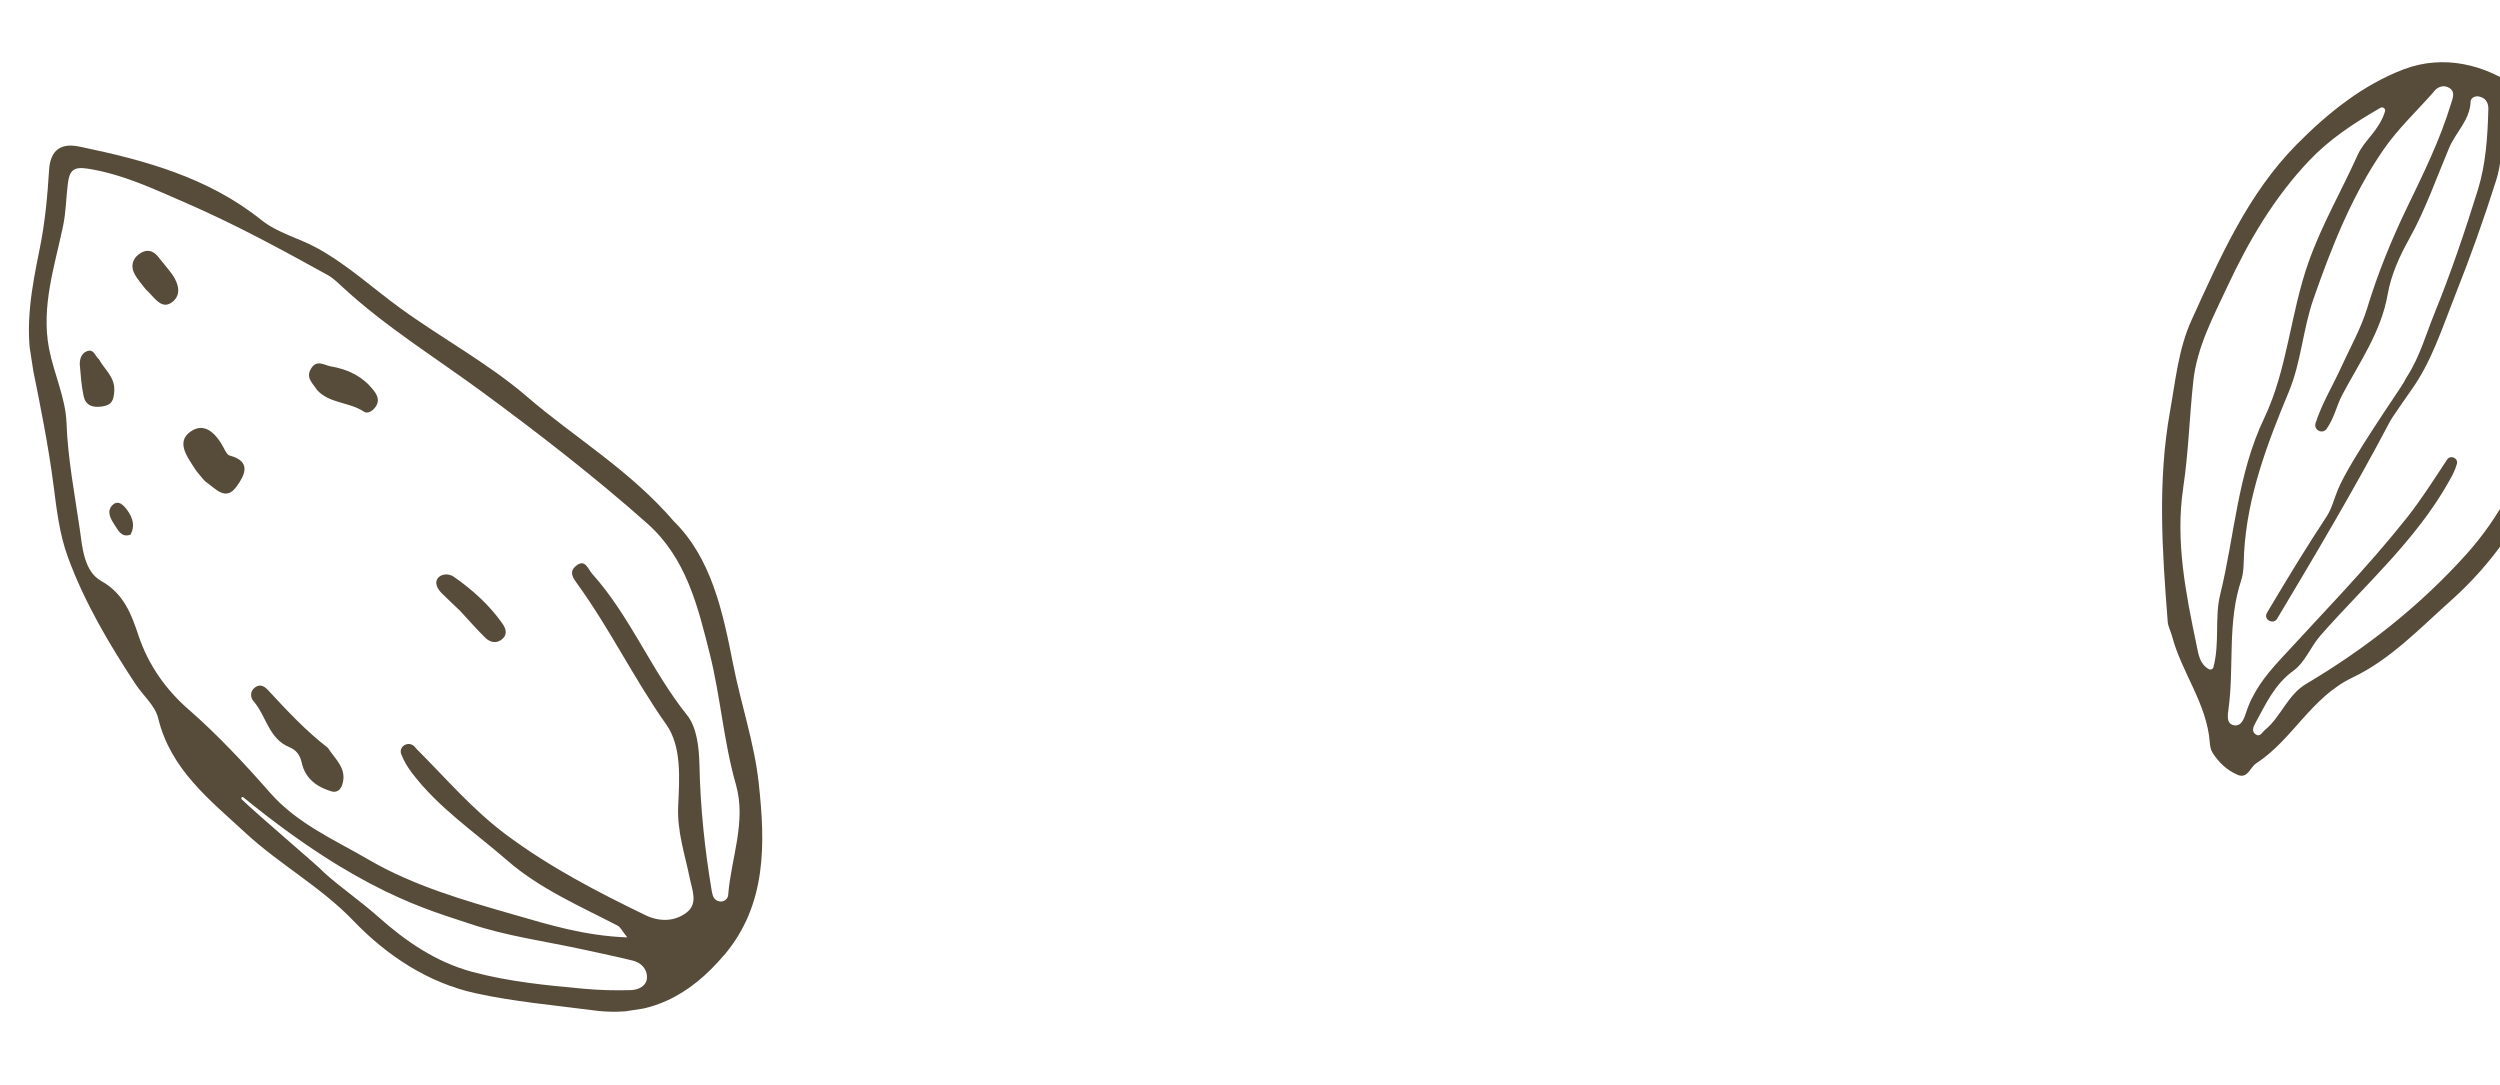 <?xml version="1.0" encoding="UTF-8"?>
<svg xmlns="http://www.w3.org/2000/svg" width="355" height="154" viewBox="0 0 355 154" fill="none">
  <g clip-path="url(#clip0_1_164)">
    <g clip-path="url(#clip1_1_164)">
      <path d="M102.825 135.633C108.928 128.436 108.673 119.701 107.732 111.142C107.108 105.468 105.207 99.948 104.103 94.317C102.618 86.731 100.986 79.262 95.719 74.058C89.384 66.702 81.605 62.157 74.885 56.369C69.35 51.598 62.763 48.068 56.817 43.745C52.881 40.88 49.319 37.572 44.958 35.189C42.368 33.777 39.444 33.104 37.078 31.215C29.524 25.171 20.476 22.721 11.24 20.811C8.692 20.289 7.147 21.24 6.966 24.178C6.742 27.899 6.39 31.615 5.643 35.296C4.524 40.797 3.452 46.315 4.595 51.996C5.728 57.616 6.87 63.248 7.603 68.93C8.049 72.415 8.449 75.882 9.661 79.173C12.028 85.594 15.495 91.448 19.239 97.139C20.309 98.761 22.024 100.194 22.452 101.953C24.226 109.279 29.739 113.536 34.851 118.265C39.698 122.751 45.549 125.921 50.177 130.744C54.933 135.704 60.795 139.567 67.548 141.045C73.021 142.246 78.708 142.74 84.305 143.474C92.279 144.524 98.029 141.277 102.823 135.62L102.825 135.633ZM26.831 100.798C23.573 97.948 21.087 94.493 19.642 90.177C18.684 87.308 17.604 84.299 14.374 82.499C11.903 81.119 11.688 77.661 11.326 75.135C10.602 70.134 9.629 65.146 9.443 60.023C9.31 56.484 7.638 53.03 6.96 49.479C5.827 43.531 7.749 37.837 8.949 32.123C9.378 30.106 9.383 28.085 9.632 26.084C9.878 24.108 10.513 23.644 12.505 23.956C17.506 24.75 21.995 26.905 26.546 28.88C33.409 31.863 39.978 35.433 46.523 39.051C47.309 39.486 47.979 40.152 48.648 40.769C54.773 46.427 61.875 50.799 68.556 55.716C76.595 61.629 84.453 67.721 91.912 74.336C97.449 79.246 99.107 86.142 100.781 92.821C102.317 98.922 102.75 105.281 104.494 111.382C106.017 116.702 103.804 121.86 103.401 127.091C103.357 127.666 102.796 128.125 102.146 127.998C101.371 127.846 101.184 127.2 101.058 126.462C100.073 120.579 99.45 114.665 99.324 108.701C99.272 106.184 98.963 103.302 97.58 101.571C92.492 95.229 89.51 87.52 84.074 81.459C83.488 80.804 83.086 79.256 81.763 80.382C80.714 81.276 81.428 82.144 82.077 83.048C86.656 89.399 90.075 96.466 94.612 102.881C96.819 105.994 96.48 110.572 96.301 114.463C96.135 118.112 97.268 121.339 97.953 124.737C98.28 126.372 99.146 128.278 97.536 129.548C95.819 130.899 93.63 130.908 91.674 129.966C84.835 126.652 78.157 123.193 71.961 118.593C67.103 114.986 63.347 110.534 59.174 106.374C59.078 106.281 58.986 106.175 58.9 106.069C58.107 105.099 56.527 105.948 56.984 107.115C57.337 108.014 57.819 108.855 58.444 109.68C62.195 114.67 67.342 118.106 71.96 122.128C76.639 126.211 82.293 128.634 87.724 131.452C88.073 131.632 88.272 132.106 89.077 133.112C82.957 132.881 77.965 131.315 73.019 129.893C65.942 127.859 58.794 125.824 52.363 122.081C47.477 119.236 42.206 116.968 38.335 112.552C34.718 108.432 30.985 104.425 26.837 100.791L26.831 100.798ZM89.613 140.598C87.357 140.662 85.089 140.607 82.842 140.398C77.548 139.914 72.25 139.398 67.096 138.015C61.916 136.629 57.625 133.673 53.678 130.16C51.266 128.013 48.438 126.075 46.03 123.915L45.895 123.772C45.269 123.067 36.575 115.683 34.338 113.522C34.166 113.353 34.367 113.057 34.549 113.212C51.152 126.774 60.95 129.222 66.695 131.165C71.927 132.934 77.505 133.665 82.932 134.854C85.238 135.364 87.552 135.84 89.847 136.402C91.073 136.705 91.928 137.628 91.869 138.849C91.811 140.032 90.642 140.559 89.618 140.591L89.613 140.598Z" fill="#564C39"></path>
      <path d="M47.062 112.375C47.81 112.601 48.369 112.174 48.61 111.398C49.316 109.13 47.609 107.834 46.562 106.196C43.506 103.84 40.844 101.012 38.209 98.154C37.678 97.573 37.037 96.971 36.157 97.656C35.458 98.2 35.589 99.095 35.956 99.511C37.798 101.601 38.136 104.876 41.06 106.085C42.112 106.523 42.614 107.241 42.861 108.358C43.359 110.579 45.01 111.751 47.062 112.375Z" fill="#564C39"></path>
      <path d="M32.6 64.679C32.272 64.597 32.008 64.07 31.818 63.695C30.793 61.707 29.129 59.83 27.067 61.277C24.918 62.783 26.637 64.935 27.734 66.654C27.976 67.039 28.304 67.368 28.587 67.728C28.821 67.982 29.013 68.287 29.294 68.471C30.632 69.376 32.035 71.243 33.592 69.09C34.706 67.549 35.815 65.522 32.601 64.685L32.6 64.679Z" fill="#564C39"></path>
      <path d="M62.697 84.21C63.666 85.178 64.674 86.109 65.31 86.718C66.738 88.252 67.783 89.468 68.924 90.573C69.644 91.27 70.59 91.434 71.39 90.685C72.118 89.999 71.79 89.178 71.315 88.507C69.445 85.866 67.067 83.733 64.43 81.892C63.731 81.406 62.694 81.472 62.198 82.066C61.65 82.731 62.1 83.608 62.696 84.204L62.697 84.21Z" fill="#564C39"></path>
      <path d="M53.073 55.458C51.521 53.45 49.396 52.432 46.967 52.024C46.06 51.873 45.013 51.012 44.194 52.3C43.35 53.623 44.403 54.401 45.013 55.374C46.769 57.319 49.614 57.064 51.691 58.467C52.24 58.837 53.021 58.287 53.41 57.659C53.906 56.857 53.592 56.129 53.073 55.458Z" fill="#564C39"></path>
      <path d="M24.661 42.717C25.885 41.601 25.189 39.821 24.117 38.515C23.544 37.821 22.992 37.104 22.419 36.41C21.635 35.457 20.702 35.38 19.743 36.084C18.807 36.771 18.559 37.787 19.046 38.779C19.485 39.671 20.207 40.424 20.678 41.065C21.959 42.219 22.99 44.25 24.662 42.724L24.661 42.717Z" fill="#564C39"></path>
      <path d="M14.034 50.996C13.509 50.616 13.344 49.455 12.312 49.885C11.529 50.214 11.268 51.062 11.339 51.897C11.467 53.349 11.566 54.817 11.872 56.234C12.154 57.541 13.082 57.91 14.449 57.73C15.904 57.544 16.146 56.819 16.225 55.525C16.352 53.555 14.867 52.515 14.034 50.99L14.034 50.996Z" fill="#564C39"></path>
      <path d="M18.126 72.522C17.623 71.798 16.809 70.888 15.966 71.731C15.02 72.679 15.817 73.844 16.403 74.744C16.849 75.427 17.326 76.357 18.533 75.918C19.216 74.689 18.839 73.548 18.126 72.522Z" fill="#564C39"></path>
    </g>
    <g clip-path="url(#clip2_1_164)">
      <path d="M307.812 88.279C307.864 88.964 308.242 89.622 308.421 90.301C309.781 95.481 313.354 99.877 313.788 105.393C313.826 105.897 313.907 106.459 314.165 106.868C315.046 108.256 316.241 109.4 317.75 110.029C319.188 110.625 319.5 108.965 320.375 108.399C325.544 105.044 328.182 98.999 334.065 96.207C339.429 93.659 343.621 89.213 348.053 85.263C353.88 80.061 358.187 73.848 361.207 66.587C363.035 62.182 364.238 57.53 366.361 53.281C369.356 47.296 370.643 41.023 370.578 32.843C370.938 28.746 368.811 24.029 365.644 19.459C363.514 16.389 360.455 14.613 357.655 12.582C352.831 9.074 346.922 7.747 341.398 9.818C335.56 12.004 330.493 16.094 326.104 20.539C319.181 27.551 315.268 36.535 311.229 45.385C309.33 49.554 308.944 53.954 308.15 58.367C306.349 68.368 307.035 78.308 307.816 88.282L307.812 88.279ZM345.627 12.962C346.265 12.227 347.082 12.043 347.817 12.496C348.679 13.029 348.296 13.907 348.051 14.711C346.487 19.867 344.108 24.686 341.779 29.512C339.567 34.097 337.649 38.808 336.171 43.662C335.241 46.715 333.696 49.391 332.409 52.231C331.255 54.774 329.727 57.246 328.81 60.086C328.497 61.056 329.792 61.722 330.385 60.892C331.458 59.381 331.814 57.545 332.596 56.077C335.03 51.472 338.131 47.135 339.061 41.75C339.529 39.026 340.762 36.33 342.126 33.883C344.42 29.762 345.952 25.33 347.767 21.022C348.711 18.783 350.731 17.059 350.828 14.426C350.845 13.933 351.418 13.582 352.002 13.699C352.957 13.891 353.37 14.571 353.345 15.484C353.243 19.369 352.997 23.286 351.848 26.988C350.011 32.894 348.021 38.771 345.695 44.497C344.48 47.486 343.609 50.651 341.832 53.42C341.67 53.675 341.527 53.941 341.395 54.208C340.703 55.437 333.71 65.359 331.982 69.519C331.442 70.819 331.155 72.176 330.328 73.424C327.498 77.711 324.833 82.109 322.205 86.524C322.102 86.686 321.985 86.871 321.886 87.066C321.396 88.005 322.816 88.756 323.358 87.85C328.952 78.496 334.433 69.243 339.443 59.722C339.449 59.713 339.454 59.704 339.46 59.695L339.465 59.687C339.661 59.319 341.922 56.068 342.279 55.562C345.282 51.439 346.795 46.54 348.661 41.852C350.786 36.51 352.722 31.079 354.458 25.595C355.215 23.194 355.26 20.566 355.618 18.036C355.714 17.34 355.613 16.489 356.465 16.241C357.421 15.966 358.068 16.664 358.451 17.361C360.289 20.727 361.226 24.31 360.982 28.186C360.715 32.575 360.216 36.91 358.697 41.08C358.409 41.875 357.844 43.185 358.957 43.508C360.424 43.931 360.298 42.302 360.575 41.456C362.214 36.397 363.57 31.281 363.584 25.901C363.588 25.245 363.27 24.25 364.258 24.137C365.158 24.037 365.138 25.07 365.465 25.67C370.143 34.192 367.374 42.32 364.324 50.503C363.093 53.809 361.62 57.011 360.468 60.367C358.181 67.034 355.054 73.335 350.24 78.686C343.624 86.04 335.965 92.076 327.495 97.1C324.809 98.691 323.921 101.766 321.628 103.649C321.183 104.013 320.903 104.795 320.195 104.193C319.743 103.809 319.971 103.215 320.214 102.772C321.707 100.044 322.962 97.197 325.648 95.255C327.355 94.016 328.09 91.854 329.503 90.244C335.788 83.093 343.051 76.758 347.785 68.305C348.232 67.511 348.645 66.733 348.876 65.882C349.107 65.031 347.957 64.544 347.48 65.269C345.581 68.153 343.794 70.977 341.727 73.582C336.106 80.655 329.776 87.119 323.674 93.777C321.668 95.965 319.88 98.285 318.957 101.152C318.658 102.083 318.252 103.161 317.246 102.991C316.071 102.796 316.348 101.445 316.452 100.65C317.267 94.589 316.262 88.361 318.249 82.402C318.658 81.172 318.584 79.772 318.662 78.444C319.128 70.378 321.966 62.958 325.015 55.623C326.789 51.351 327.006 46.732 328.543 42.359C331.145 34.932 334.007 27.688 338.476 21.22C340.534 18.24 343.248 15.72 345.645 12.973L345.627 12.962ZM310.008 69.294C310.779 64.227 310.896 59.152 311.451 54.095C311.978 49.267 314.269 45.014 316.288 40.688C319.333 34.156 322.977 27.979 327.961 22.748C330.723 19.851 334.054 17.591 338.021 15.309C338.361 15.112 338.787 15.431 338.676 15.81C337.855 18.526 335.727 19.905 334.787 22.004C332.513 27.074 329.722 31.854 327.83 37.177C325.23 44.483 324.829 52.436 321.516 59.382C317.694 67.385 317.321 76.082 315.267 84.421C314.458 87.712 315.226 91.243 314.307 94.746C314.235 95.014 313.917 95.157 313.669 95.025C312.349 94.319 312.169 92.845 311.925 91.676C310.389 84.294 308.876 76.809 310.017 69.299L310.008 69.294Z" fill="#564C39"></path>
    </g>
  </g>
  <defs>
    <clipPath id="clip0_1_164">
      <rect width="355" height="154" fill="white"></rect>
    </clipPath>
    <clipPath id="clip1_1_164">
      <rect width="133.603" height="93.032" fill="white" transform="matrix(0.152 0.988 -0.988 0.152 91.946 8)"></rect>
    </clipPath>
    <clipPath id="clip2_1_164">
      <rect width="56.132" height="103.827" fill="white" transform="translate(329.769 117.752) rotate(-147.672)"></rect>
    </clipPath>
  </defs>
</svg>
